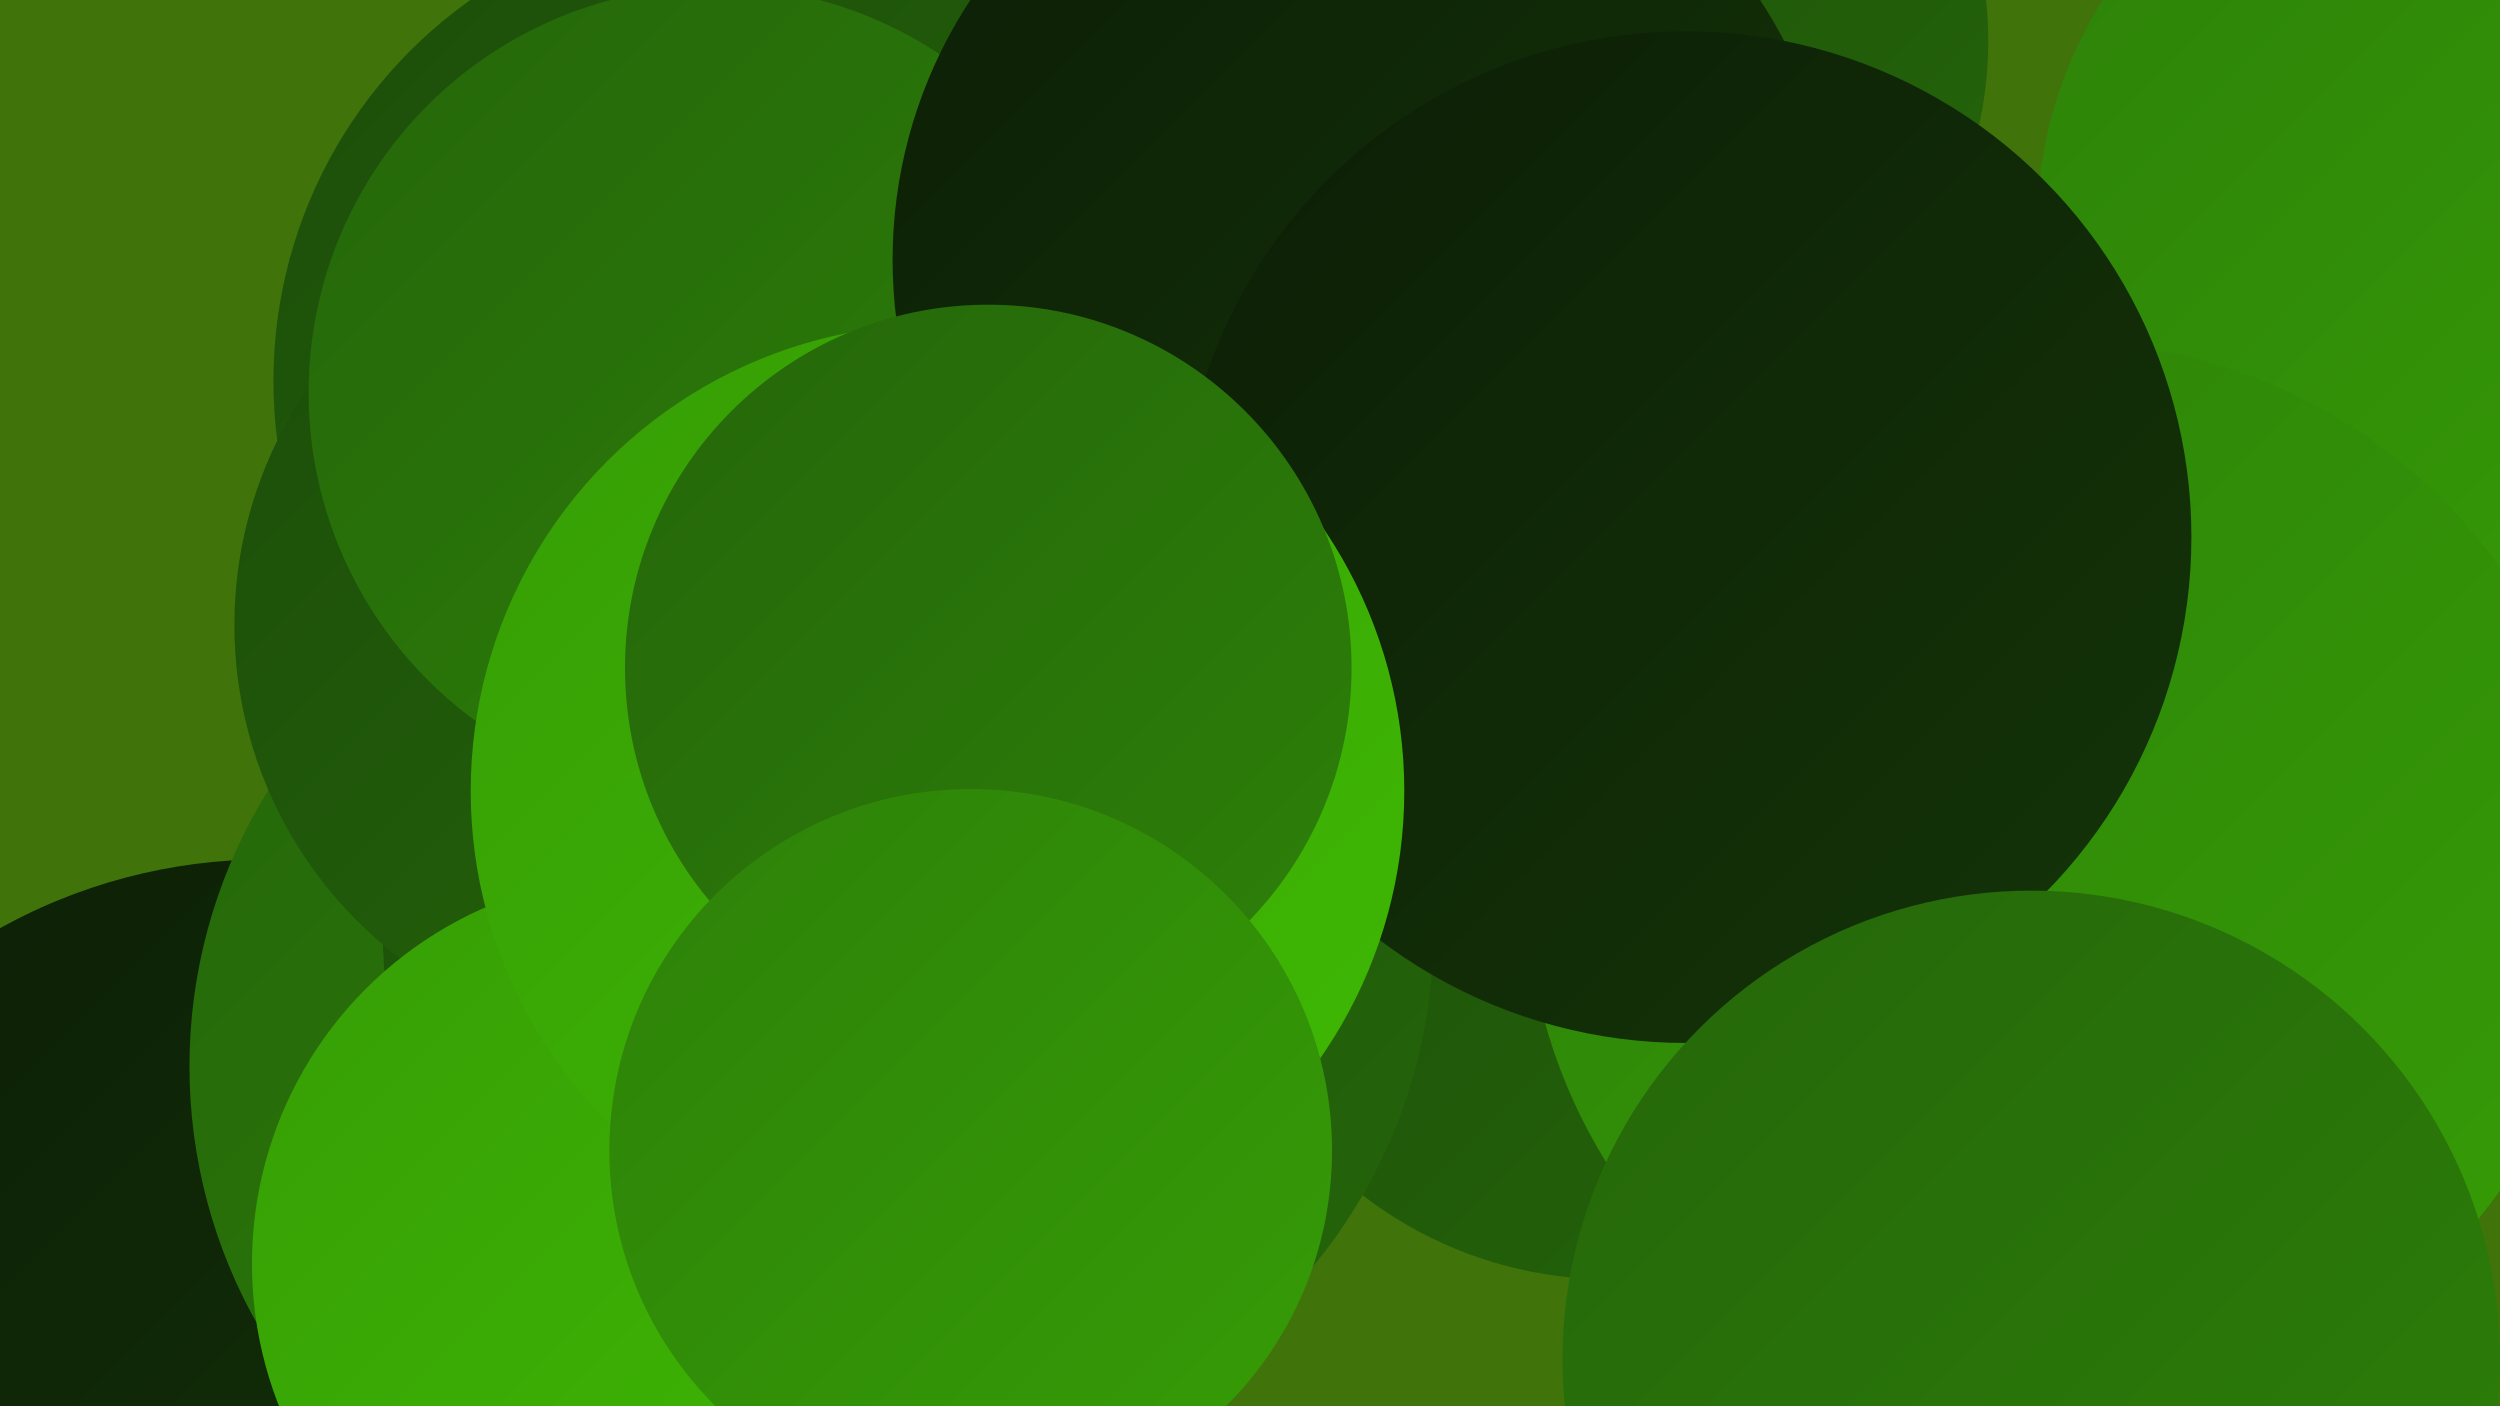 <?xml version="1.0" encoding="UTF-8"?><svg width="1280" height="720" xmlns="http://www.w3.org/2000/svg"><defs><linearGradient id="grad0" x1="0%" y1="0%" x2="100%" y2="100%"><stop offset="0%" style="stop-color:#0c1e06;stop-opacity:1" /><stop offset="100%" style="stop-color:#143508;stop-opacity:1" /></linearGradient><linearGradient id="grad1" x1="0%" y1="0%" x2="100%" y2="100%"><stop offset="0%" style="stop-color:#143508;stop-opacity:1" /><stop offset="100%" style="stop-color:#1c4d0a;stop-opacity:1" /></linearGradient><linearGradient id="grad2" x1="0%" y1="0%" x2="100%" y2="100%"><stop offset="0%" style="stop-color:#1c4d0a;stop-opacity:1" /><stop offset="100%" style="stop-color:#25660a;stop-opacity:1" /></linearGradient><linearGradient id="grad3" x1="0%" y1="0%" x2="100%" y2="100%"><stop offset="0%" style="stop-color:#25660a;stop-opacity:1" /><stop offset="100%" style="stop-color:#2d8109;stop-opacity:1" /></linearGradient><linearGradient id="grad4" x1="0%" y1="0%" x2="100%" y2="100%"><stop offset="0%" style="stop-color:#2d8109;stop-opacity:1" /><stop offset="100%" style="stop-color:#369d06;stop-opacity:1" /></linearGradient><linearGradient id="grad5" x1="0%" y1="0%" x2="100%" y2="100%"><stop offset="0%" style="stop-color:#369d06;stop-opacity:1" /><stop offset="100%" style="stop-color:#3fba03;stop-opacity:1" /></linearGradient><linearGradient id="grad6" x1="0%" y1="0%" x2="100%" y2="100%"><stop offset="0%" style="stop-color:#3fba03;stop-opacity:1" /><stop offset="100%" style="stop-color:#0c1e06;stop-opacity:1" /></linearGradient></defs><rect width="1280" height="720" fill="#40740a" /><circle cx="136" cy="720" r="280" fill="url(#grad0)" /><circle cx="824" cy="448" r="207" fill="url(#grad2)" /><circle cx="704" cy="221" r="252" fill="url(#grad1)" /><circle cx="365" cy="546" r="268" fill="url(#grad3)" /><circle cx="465" cy="477" r="269" fill="url(#grad2)" /><circle cx="498" cy="282" r="251" fill="url(#grad1)" /><circle cx="379" cy="195" r="239" fill="url(#grad2)" /><circle cx="461" cy="321" r="206" fill="url(#grad2)" /><circle cx="334" cy="320" r="214" fill="url(#grad2)" /><circle cx="366" cy="201" r="208" fill="url(#grad3)" /><circle cx="818" cy="21" r="200" fill="url(#grad2)" /><circle cx="1260" cy="116" r="217" fill="url(#grad4)" /><circle cx="699" cy="133" r="242" fill="url(#grad0)" /><circle cx="328" cy="647" r="199" fill="url(#grad5)" /><circle cx="1056" cy="450" r="275" fill="url(#grad4)" /><circle cx="863" cy="275" r="259" fill="url(#grad0)" /><circle cx="480" cy="405" r="239" fill="url(#grad5)" /><circle cx="506" cy="342" r="186" fill="url(#grad3)" /><circle cx="1040" cy="696" r="240" fill="url(#grad3)" /><circle cx="497" cy="589" r="185" fill="url(#grad4)" /></svg>